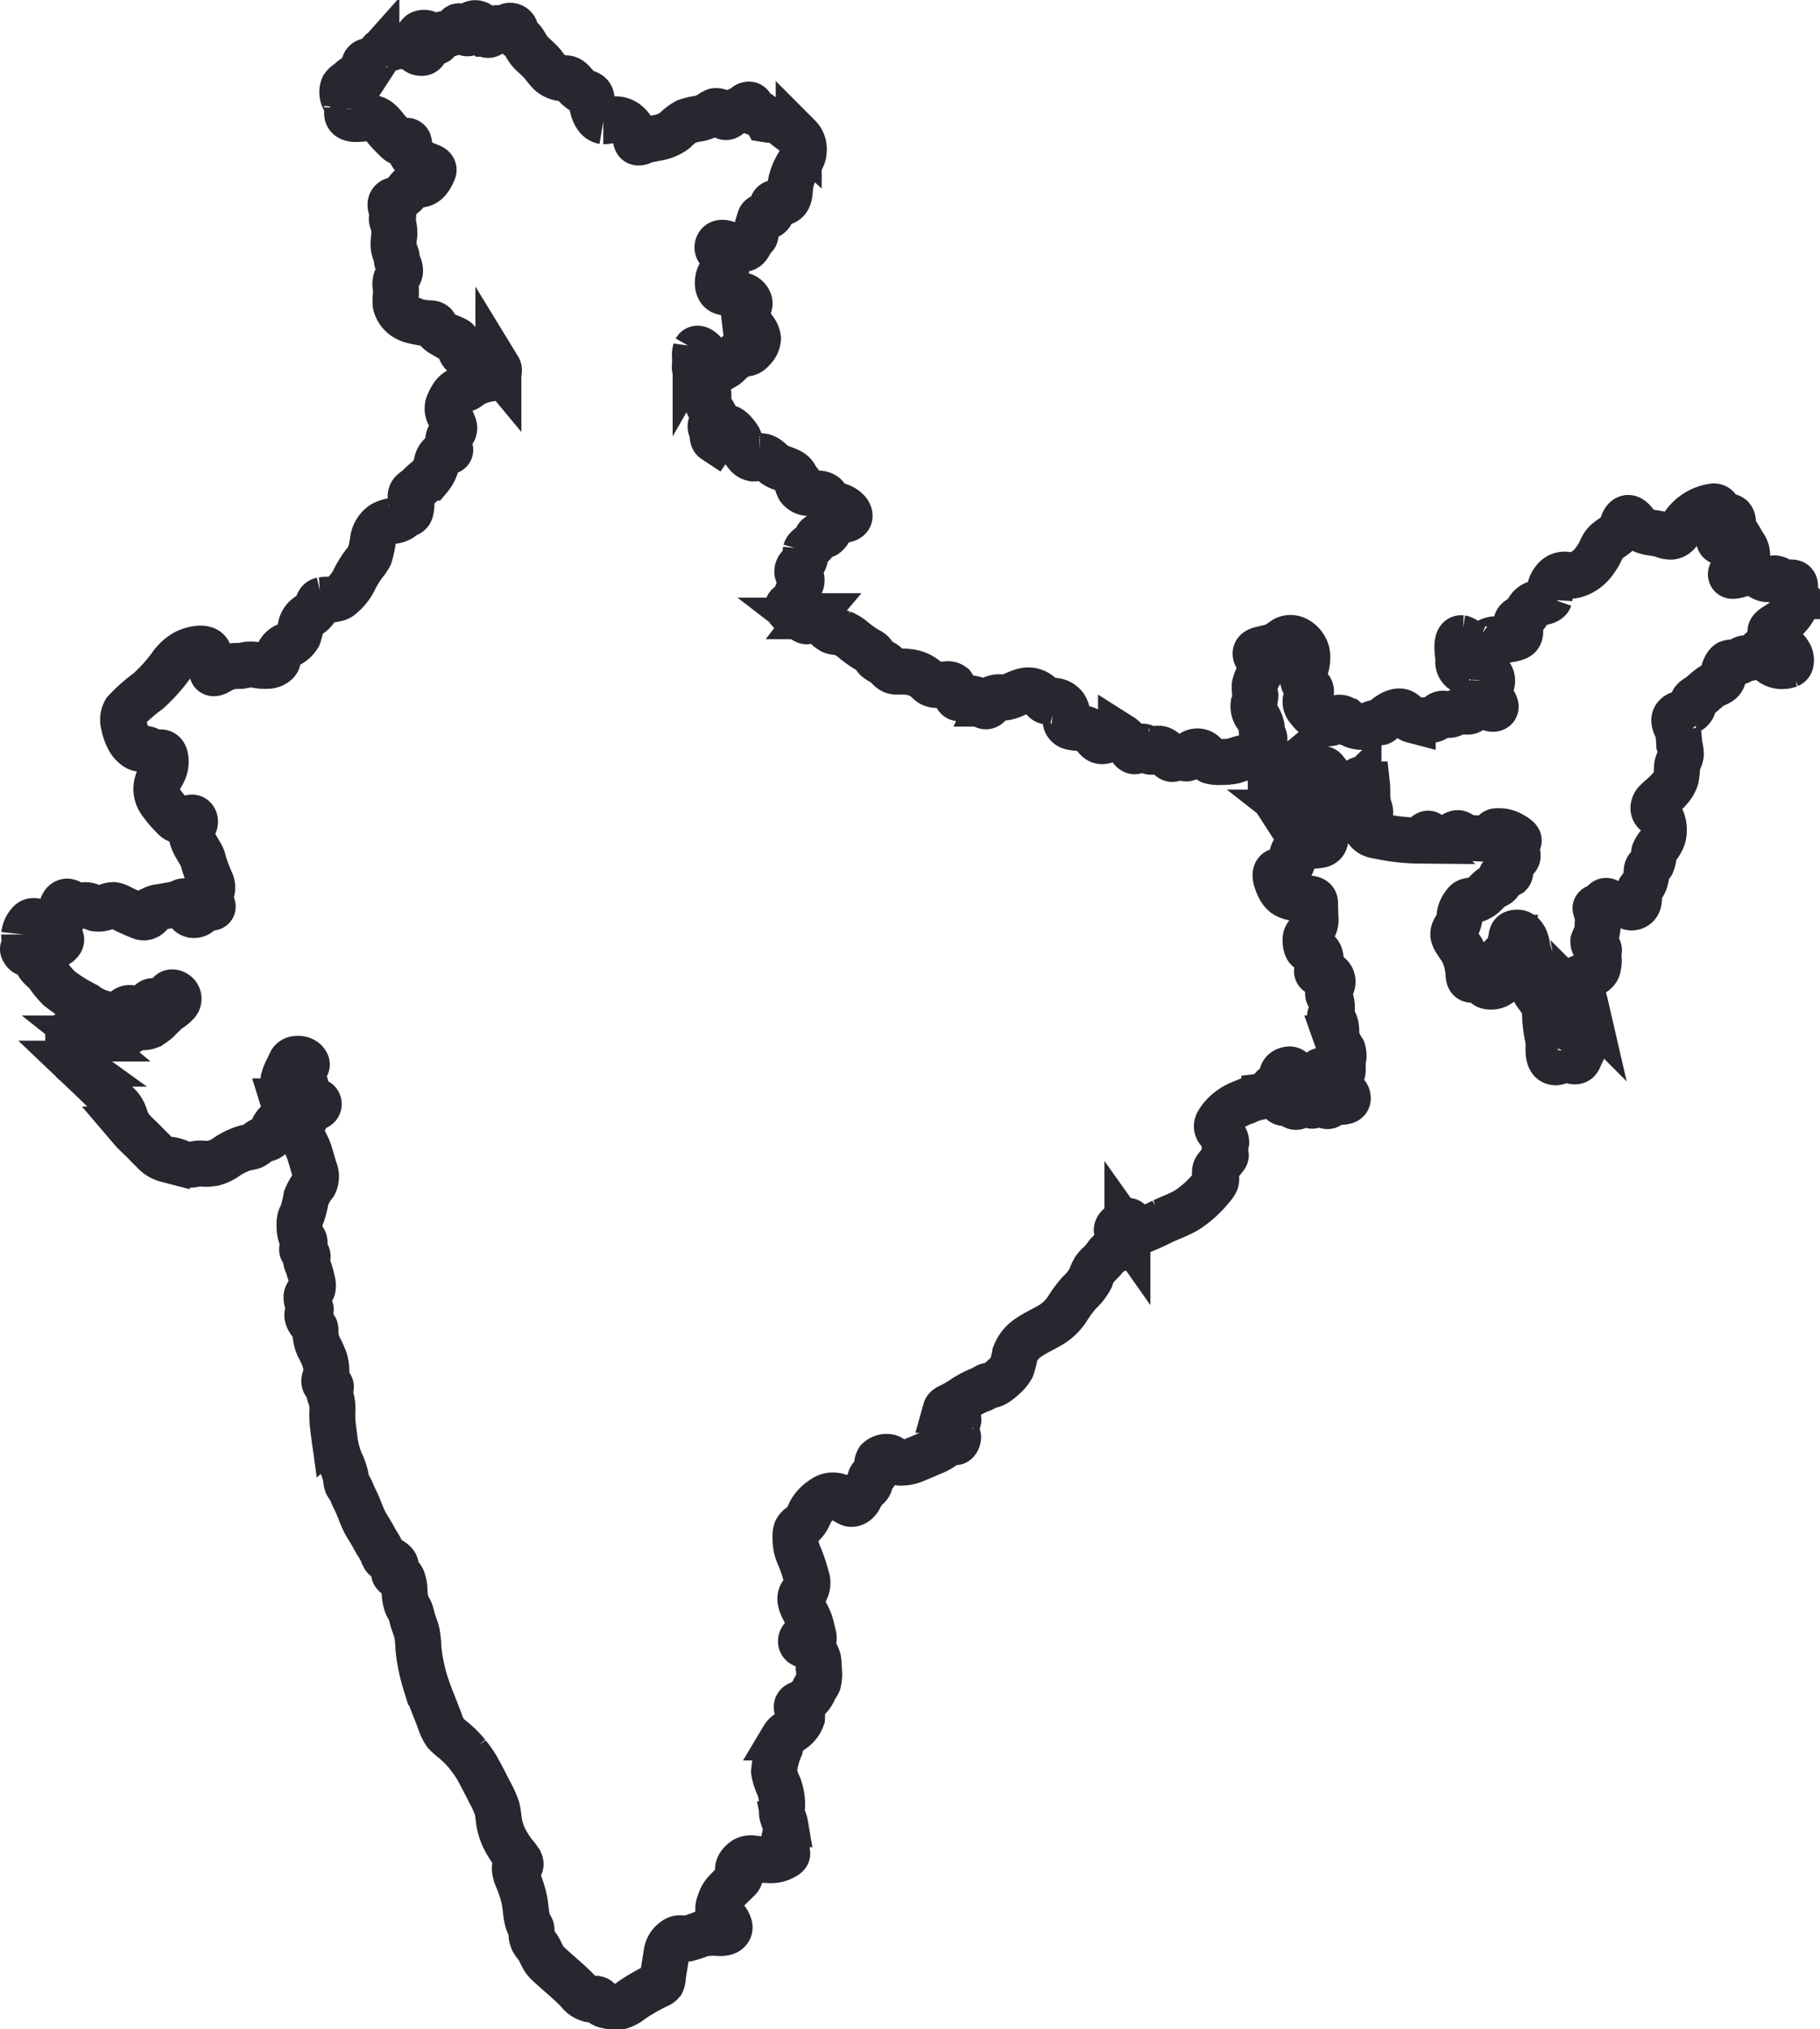 <svg xmlns="http://www.w3.org/2000/svg" width="59.389" height="66.211" viewBox="0 0 59.389 66.211"><g transform="translate(-1211.701 -849.248)"><path d="M10.569,2.793a.5.5,0,0,0-.008-.168.242.242,0,0,0-.036-.067.467.467,0,0,1-.073-.48.437.437,0,0,1,.12-.113c.07-.054.134-.115.206-.167a.856.856,0,0,1,.252-.1c.141-.049.077-.219.1-.328a.138.138,0,0,1,.115-.128c.114-.026.194,0,.283-.1a1.6,1.6,0,0,1,.17-.218A.618.618,0,0,1,12,.814a1.349,1.349,0,0,1,.622-.05c.144.058.216.222.394.209A.112.112,0,0,0,13.117.9a.1.1,0,0,0-.012-.069A.431.431,0,0,0,12.949.7a.2.2,0,0,1-.107-.168.224.224,0,0,1,.049-.1A.347.347,0,0,1,12.962.35a.247.247,0,0,1,.3.047c.032.025.2.229.23.215A.038.038,0,0,0,13.51.594c.022-.04.033-.085.056-.124a.233.233,0,0,1,.15-.108c.069-.015.143,0,.211-.016.1-.029.179-.135.25-.211a.1.1,0,0,1,.033-.027.078.078,0,0,1,.077.025c.058.055.095.15.166.189A.086.086,0,0,0,14.569.3a.132.132,0,0,0,.009-.066A.255.255,0,0,1,14.634.04a.214.214,0,0,1,.287.045c.074.078.115.183.186.264a.113.113,0,0,0,.049.037.093.093,0,0,0,.091-.032A.533.533,0,0,0,15.3.27a.183.183,0,0,1,.2-.1.6.6,0,0,1,.091.058c.1.061.15-.083.228-.124a.185.185,0,0,1,.223.062c.054.074.016.18.074.25a.286.286,0,0,0,.072.053c.166.105.215.3.339.443s.3.276.432.433a2.9,2.9,0,0,0,.231.279.675.675,0,0,0,.44.178.653.653,0,0,1,.127.007c.11.024.183.125.258.209a.876.876,0,0,0,.273.221c.085.039.2.057.243.153a.341.341,0,0,1,.019.128c.008.223.112.639.382.684a.864.864,0,0,0,.306-.057.6.6,0,0,1,.534.189.884.884,0,0,1,.174.274c.024.057.045.26.1.281.08.03.192-.047.268-.067.1-.027.212-.039.316-.067a1.366,1.366,0,0,0,.637-.251,1.553,1.553,0,0,1,.375-.292,2.258,2.258,0,0,1,.427-.1,1.142,1.142,0,0,0,.386-.167.454.454,0,0,1,.134-.074.22.22,0,0,1,.2.085c.115.11.128.163.274.041a.83.83,0,0,1,.289-.157.5.5,0,0,0,.121-.045,1.066,1.066,0,0,0,.106-.094c.034-.028.1-.058.141-.033.059.034.03.1.044.155.03.119.153.083.237.12.1.045.149.169.27.2a1.469,1.469,0,0,0,.216.019.854.854,0,0,1,.407.218c.137.11.285.206.415.324a.574.574,0,0,1,.163.478c0,.2-.163.382-.25.558a1.777,1.777,0,0,0-.194.62c-.017.183-.009.44-.236.494a.805.805,0,0,1-.182.008c-.078,0-.141,0-.163.09-.016.065-.006.133-.017.2a.2.2,0,0,1-.16.157c-.048.013-.1-.007-.148.006-.077.021-.079.065-.1.141a3.8,3.8,0,0,0-.124.461c-.012.057-.043.051-.077.085a.434.434,0,0,0-.086.136c-.075.162-.161.28-.352.211l-.352-.127c-.086-.031-.244-.093-.325-.018a.164.164,0,0,0-.047.107c-.007.094.07.14.133.193a.521.521,0,0,1,.164.25.291.291,0,0,1-.007.215c-.044.089-.143.137-.2.217-.1.136-.128.479.048.571a.434.434,0,0,0,.152.037,4.855,4.855,0,0,1,.506.088A.327.327,0,0,1,23.7,9.1c.049.177-.193.268-.172.437a.3.3,0,0,0,.083.147,3.84,3.84,0,0,1,.258.342.532.532,0,0,1,.111.268.525.525,0,0,1-.153.334c-.074.09-.183.184-.293.145-.072-.025-.116-.061-.183-.01-.083.062-.113.162-.2.222s-.147.156-.242.212a.428.428,0,0,1-.284.044.337.337,0,0,1-.255-.169,1.206,1.206,0,0,1-.047-.163c-.025-.081-.293-.391-.377-.244a.583.583,0,0,0-.018.241q0,.164-.009.328c0,.091.085.133.131.2a.54.54,0,0,1,.088.263.076.076,0,0,0,.035.071.494.494,0,0,1,.186.455.611.611,0,0,0-.024.151.356.356,0,0,0,.052.14c.05.093.117.175.165.269a.186.186,0,0,1,.016.193c-.072.124-.181.1-.114.271a.692.692,0,0,1,.044.192c0,.06.007.13.057.163a.821.821,0,0,0,.1-.2.289.289,0,0,1,.381-.184.662.662,0,0,1,.2.179.878.878,0,0,1,.116.158,1.547,1.547,0,0,1,.075.2,1.017,1.017,0,0,0,.186.317.338.338,0,0,0,.22.137c.083,0,.14-.071.221-.075a.366.366,0,0,1,.2.055c.114.069.2.176.313.245.243.149.592.137.669.469a.77.77,0,0,0,.088.277.412.412,0,0,0,.272.152c.16.028.5-.029.6.13a1.166,1.166,0,0,1,.048.108.311.311,0,0,0,.184.137c.074.025.153.035.227.061a.6.6,0,0,1,.226.141.3.3,0,0,1,.081.124c.056.186-.215.172-.331.21a.777.777,0,0,0-.346.345.4.4,0,0,1-.1.11c-.07.047-.182,0-.247.051s-.085.185-.165.251-.206.118-.236.225a.534.534,0,0,0-.007.138.515.515,0,0,1-.185.362.226.226,0,0,0-.079.205c.022.075.106.118.131.192a.276.276,0,0,1-.024.182l-.158.422a.442.442,0,0,1-.121.2c-.036.028-.079.045-.115.073-.186.151.444.443.533.5a.106.106,0,0,0,.05.021.107.107,0,0,0,.077-.048l.1-.118a.093.093,0,0,1,.032-.027c.078-.033.315.23.365.285a.779.779,0,0,0,.264.229c.1.04.217.026.323.064a1.258,1.258,0,0,1,.317.18,3.7,3.7,0,0,0,.519.375.667.667,0,0,1,.109.061c.077.059.114.156.183.224a1.08,1.08,0,0,0,.224.136c.118.068.189.213.312.262a.42.42,0,0,0,.163.019,2.119,2.119,0,0,1,.436.025,1.065,1.065,0,0,1,.558.3c.161.168.38.105.595.09a.246.246,0,0,1,.188.044.827.827,0,0,1,.138.345.078.078,0,0,0,.1.062,2.321,2.321,0,0,1,.374.011.543.543,0,0,1,.33.162c.09.1.175.148.27.006a.514.514,0,0,1,.139-.179.5.5,0,0,1,.269-.018c.334.01.593-.277.936-.228a.566.566,0,0,1,.359.206c.049.062.1.142.175.149.105.01.182-.04.292-.012a.465.465,0,0,1,.268.16.444.444,0,0,1,.092.261c0,.093-.063.187-.037.28a.238.238,0,0,0,.184.145c.153.039.319.016.468.07a.7.7,0,0,1,.3.242.383.383,0,0,0,.136.131c.246.106.441-.27.706-.138a.664.664,0,0,1,.236.259c.038.059.13.239.218.226.055-.008.079-.092.128-.12a.2.2,0,0,1,.214,0c.04.029.068.072.106.1a.122.122,0,0,0,.137.028c.041-.025.049-.06.1-.079a.259.259,0,0,1,.193.015.51.51,0,0,1,.195.178.446.446,0,0,0,.078.1c.078.063.118.011.189-.022a.285.285,0,0,1,.244,0,.181.181,0,0,0,.1.035c.047-.008.07-.059.1-.1a.315.315,0,0,1,.451-.06c.086.076.131.2.236.246a.98.98,0,0,0,.34.028,1.7,1.7,0,0,0,.426-.038,3.5,3.5,0,0,1,.5-.134.372.372,0,0,1,.2.031c.1.053.212.124.23-.048l.058-.547c.01-.092-.075-.139-.085-.233-.006-.06,0-.121-.006-.181a.943.943,0,0,0-.162-.355.515.515,0,0,1-.1-.371.92.92,0,0,0,.057-.293,1.751,1.751,0,0,1-.019-.33,1.326,1.326,0,0,1,.156-.378.445.445,0,0,0,.031-.394c-.035-.064-.095-.111-.131-.175-.106-.187.11-.216.246-.248a1.375,1.375,0,0,0,.5-.175,1.857,1.857,0,0,1,.171-.126c.323-.177.682.148.733.459a1.058,1.058,0,0,1-.06.509,1.328,1.328,0,0,0-.072.246.3.3,0,0,0,.08.264c.06.06.163.094.18.188.022.124-.14.2-.174.323a.35.35,0,0,0,.106.289.874.874,0,0,0,.244.24c.1.058.222.052.317.133.04.034.078.077.13.079a.147.147,0,0,0,.1-.054.552.552,0,0,1,.085-.086c.15-.1.294.018.406.1a.676.676,0,0,0,.644.128.89.89,0,0,1,.335-.118.2.2,0,0,0,.072,0,.148.148,0,0,0,.053-.04c.134-.136.438-.37.645-.3.152.052.193.227.358.27a.921.921,0,0,0,.286.013l.279-.016c.153-.009.186-.058.292-.154a.213.213,0,0,1,.212-.04.254.254,0,0,0,.256-.016.717.717,0,0,1,.349-.075.508.508,0,0,0,.157.008c.089-.02.144-.107.222-.154a.42.42,0,0,1,.334-.014c.075.023.164.088.245.079.213-.023-.1-.351-.122-.423-.047-.158.072-.315.08-.471a.305.305,0,0,0-.1-.253.457.457,0,0,0-.309-.065l-.281.009a.335.335,0,0,1-.406-.4c-.01-.119-.119-.72.1-.7a.132.132,0,0,1,.042.014c.162.075.285.215.449.283a.191.191,0,0,0,.155.008.362.362,0,0,0,.1-.111.542.542,0,0,1,.47-.153,1.164,1.164,0,0,0,.588-.068.213.213,0,0,0,.064-.043.181.181,0,0,0,.04-.087.35.35,0,0,0-.058-.268c-.054-.079-.092-.1,0-.18s.244-.109.3-.237c.016-.034.023-.071.038-.106a.43.43,0,0,1,.321-.2c.107-.023.321-.042.361-.158a.918.918,0,0,0,0-.238.693.693,0,0,1,.2-.411.413.413,0,0,1,.288-.12c.126,0,.2.059.331.017a1.142,1.142,0,0,0,.634-.443,1.965,1.965,0,0,0,.206-.329,1.648,1.648,0,0,1,.1-.2c.154-.236.472-.3.588-.572a1.432,1.432,0,0,1,.09-.228c.155-.238.32.04.426.169.194.238.546.2.817.284a.705.705,0,0,0,.3.062c.171-.023.27-.2.368-.342a1.4,1.4,0,0,1,1.017-.644.167.167,0,0,1,.051.01c.12.048.07.229.2.278a.592.592,0,0,0,.166.024.255.255,0,0,1,.156.054.212.212,0,0,1-.039.305,1.928,1.928,0,0,1-.191.11.406.406,0,0,0-.122.133c-.023.04-.087.194-.027.231s.162-.079.191-.12a.473.473,0,0,1,.2-.139.193.193,0,0,1,.076-.023.141.141,0,0,1,.1.053,3.443,3.443,0,0,1,.18.311.575.575,0,0,1,.142.335.453.453,0,0,1-.073.212c-.076.128-.256.2-.361.3-.036.035-.126.117-.085.174s.284-.033.347-.047a.774.774,0,0,1,.514.036c.12.06.209.146.353.135a1.359,1.359,0,0,1,.2-.023c.137.011.245.136.382.145.088.006.256-.059.283.067.033.152-.185.224-.035.369a.317.317,0,0,1,.034.341,1.417,1.417,0,0,1-.437.512c-.077.067-.353.188-.362.3a.158.158,0,0,0,.014.067,1.368,1.368,0,0,0,.121.245.31.31,0,0,0,.057.072.47.47,0,0,0,.113.062.7.7,0,0,1,.293.262.39.39,0,0,1,.071.268c-.008.059-.017.091-.073.116a.494.494,0,0,1-.158.032.578.578,0,0,1-.508-.2.988.988,0,0,1-.12-.237c-.014-.034-.027-.093-.063-.091-.051,0-.085.055-.115.089a.593.593,0,0,1-.125.1.614.614,0,0,1-.2.08c-.062.014-.146-.005-.2.03-.028.018-.05.044-.077.063a.359.359,0,0,1-.2.051.408.408,0,0,0-.2.025.217.217,0,0,0-.066.072.594.594,0,0,0-.1.3.255.255,0,0,1-.112.237c-.075.052-.165.079-.244.126-.176.105-.316.269-.489.382a.418.418,0,0,0-.136.111c-.031.052.014.109,0,.164a.276.276,0,0,1-.1.145c-.136.1-.349.07-.467.193-.133.138.026.351.068.492a3.368,3.368,0,0,1,.041.43,1.215,1.215,0,0,1,.052.326c-.015.136-.107.243-.123.38a2.031,2.031,0,0,1-.041.405,1.033,1.033,0,0,1-.2.338c-.126.148-.28.265-.419.4a.32.32,0,0,0-.11.207.2.2,0,0,0,.075.177c.025.017.054.026.079.042a.288.288,0,0,1,.1.129.918.918,0,0,1,.061.593.984.984,0,0,1-.14.28.8.8,0,0,0-.151.242c-.016.069-.013.141-.031.21a.977.977,0,0,1-.052.166.313.313,0,0,1-.1.1.166.166,0,0,0-.061.128,1.387,1.387,0,0,1-.055.329.906.906,0,0,1-.125.225.291.291,0,0,0-.092.212.486.486,0,0,1-.006.286.232.232,0,0,1-.243.14c-.123-.018-.221-.111-.349-.1-.1.005-.193.063-.28.024-.067-.03-.123-.175-.211-.125a.264.264,0,0,0-.063.062.427.427,0,0,1-.137.106c-.023.011-.117.03-.109.066.021.087.056.172.069.261a1.558,1.558,0,0,1,0,.256,1.207,1.207,0,0,1-.066.4.947.947,0,0,0-.074.157.207.207,0,0,0,.076.172c.034.028.083.048.1.089s-.007.1-.018.148a.449.449,0,0,0,.015.16.8.8,0,0,1-.021.263.316.316,0,0,1-.015.057c-.066.168-.3.226-.453.266-.047.012-.126.021-.159.062s.037.2.055.265c.07.235.134.471.189.71a5.522,5.522,0,0,1,.081.664.836.836,0,0,1,0,.279,1.474,1.474,0,0,1-.145.311q-.089.178-.17.36a.264.264,0,0,1-.044.076c-.086.092-.283-.013-.364-.068-.035-.023-.064-.067-.108-.044s-.056.073-.086.106a.239.239,0,0,1-.149.071.2.2,0,0,1-.158-.056.321.321,0,0,1-.071-.156c-.041-.178,0-.362-.03-.541a4.573,4.573,0,0,1-.093-.613,3.41,3.41,0,0,0-.028-.382c-.046-.275-.284-.431-.376-.684-.022-.061.02-.141.037-.2.029-.1.108-.25.062-.353a3.066,3.066,0,0,1-.279-.735A.989.989,0,0,0,49,29.857c-.074-.126-.158-.2-.309-.171-.1.019-.114.067-.126.16a1.342,1.342,0,0,1-.071.274.532.532,0,0,1-.121.236c-.054.051-.162.1-.128.193.012.031.034.057.048.088a.807.807,0,0,1,.031.281.448.448,0,0,1-.122.414.466.466,0,0,1-.4.1.167.167,0,0,1-.068-.03c-.049-.041-.049-.115-.058-.178A.489.489,0,0,0,47.588,31c-.018-.024-.058-.082-.094-.067a.047.047,0,0,0-.024.041c0,.044.019.088.012.132a.131.131,0,0,1-.084.1.276.276,0,0,1-.132.012c-.087-.009-.09-.094-.1-.167a1.848,1.848,0,0,0-.218-.81q-.1-.148-.2-.3a.485.485,0,0,1-.074-.17c-.021-.134.056-.22.118-.325a.708.708,0,0,0,.084-.329.712.712,0,0,1,.16-.361.289.289,0,0,1,.063-.074c.075-.056.192-.043.281-.072a.818.818,0,0,0,.283-.16c.081-.07.147-.157.234-.22a1.528,1.528,0,0,1,.172-.1.24.24,0,0,0,.132-.13c.018-.058,0-.125.038-.177.052-.07.152-.048.227-.048a.061.061,0,0,0,.04-.009.058.058,0,0,0,.016-.033c.018-.079.02-.161.039-.24a.316.316,0,0,1,.12-.194c.064-.044.106-.088.08-.174a.93.93,0,0,0-.166-.255.069.069,0,0,1,.029-.115c.043-.019.127-.021.161-.046.1-.075-.224-.233-.267-.256a.73.73,0,0,0-.324-.081.681.681,0,0,0-.121,0,.1.1,0,0,0-.074.046.271.271,0,0,0-.017.065c-.03.119-.157.13-.26.128a4.628,4.628,0,0,1-.486-.022.949.949,0,0,1-.23-.06c-.059-.023-.106-.075-.165-.092s-.129.026-.187.062a.752.752,0,0,1-.617.069.327.327,0,0,1-.128-.071c-.035-.033-.04-.06-.091-.037-.107.047-.131.21-.257.217a6.383,6.383,0,0,1-1.3-.145.853.853,0,0,1-.26-.068.434.434,0,0,1-.211-.251.272.272,0,0,1,.08-.315.4.4,0,0,0,.072-.074c.053-.083-.04-.262-.056-.352-.038-.21-.011-.417-.034-.627a.194.194,0,0,0-.016-.067c-.023-.047-.191-.13-.234-.079s.02.126-.027.185a.289.289,0,0,1-.194.082.664.664,0,0,1-.484-.122,4.145,4.145,0,0,1-.419-.465.122.122,0,0,0-.06-.04c-.041-.008-.072.046-.108.061-.108.043-.183-.01-.279-.05-.026-.011-.146,0-.107.048s.141.124.162.2c.033.124-.2.106-.266.075a.6.6,0,0,1-.217-.2c-.039-.053-.105-.186-.169-.209-.045-.017-.064.049-.087.073a.217.217,0,0,1-.123.049.907.907,0,0,0-.262.112c-.027.017-.283.152-.217.19.033.019.084.034.105.067s0,.108-.005.159a.078.078,0,0,1-.031.057c-.027.026-.131.083-.1.131a.113.113,0,0,0,.06.039,1.8,1.8,0,0,1,.528.378c.075.069.072.171.144.242a.359.359,0,0,0,.3.068,1.052,1.052,0,0,1,.257-.033.144.144,0,0,1,.113.126c.023.1-.043.208.093.233a1.006,1.006,0,0,1,.1.017c.224.066.223.315.179.5-.032.138-.172.155-.291.164a2.41,2.41,0,0,0-.411.073c-.1.025-.267.04-.332.132-.053.075-.03.177-.036.268a.307.307,0,0,1-.124.251,1.894,1.894,0,0,1-.355.116c-.155.058-.011.391.033.485a.7.7,0,0,0,.189.263.662.662,0,0,0,.365.12,2.6,2.6,0,0,1,.485.029c.086.023.145.041.147.141,0,.155.008.311.013.466a.529.529,0,0,1-.091.379c-.074.092-.194.166-.225.285a.605.605,0,0,0,.017.268c.041.169.158.136.293.166a.214.214,0,0,1,.162.177.626.626,0,0,1,.018.11.486.486,0,0,1-.031.2c-.018.048-.1.135-.092.183.016.068.117.06.169.059a.377.377,0,0,1,.231.057.274.274,0,0,1,.086.326c-.043.136-.182.209-.1.356a.754.754,0,0,1,.1.351.769.769,0,0,1-.015.183c-.012.057-.071.124-.037.181.019.032.071.055.1.087.134.175.073.387.112.585a1.759,1.759,0,0,0,.193.386.542.542,0,0,1,.006.322,2.167,2.167,0,0,0-.006.242c0,.075.014.161-.054.213a.434.434,0,0,1-.3.055.727.727,0,0,1-.253-.136.174.174,0,0,0-.07-.032c-.067-.01-.126.09-.164.132-.059.065-.138.2-.225.22a1.449,1.449,0,0,1-.385.039.254.254,0,0,1-.184-.067c-.035-.054-.005-.2,0-.271,0-.142-.2-.088-.264-.04a.2.2,0,0,0-.086.162.441.441,0,0,0,.033.152.206.206,0,0,1,.019.089c-.006.064-.089.084-.142.091s-.1.005-.149.016c-.1.021-.037.133-.049.2-.021.107-.2.1-.285.11a1.9,1.9,0,0,0-.626.181,1.756,1.756,0,0,0-.54.286,1.369,1.369,0,0,0-.359.415.224.224,0,0,0,.069.281c.089.091.216.21.211.348a1.63,1.63,0,0,1-.049.2.282.282,0,0,0,.018.154.143.143,0,0,1,.019.067.114.114,0,0,1-.03.057c-.091.113-.181.228-.271.341a.247.247,0,0,0-.043.227.324.324,0,0,1,.02.224.56.56,0,0,1-.108.163,3.42,3.42,0,0,1-.866.789c-.242.135-.5.232-.753.344a7.894,7.894,0,0,1-.76.341c-.12.039-.227.028-.282-.1a1.148,1.148,0,0,1-.048-.2.074.074,0,0,0-.013-.032c-.02-.023-.056-.016-.084,0-.115.047-.448.234-.267.367h.094c.046,0,.173-.023.2.015a.09.09,0,0,1,.016.042.266.266,0,0,1-.059.233,1.2,1.2,0,0,1-.114.085c-.069.052-.123.12-.193.171s-.14.045-.209.08a.472.472,0,0,0-.15.167,2.456,2.456,0,0,1-.259.279.875.875,0,0,0-.107.128,1.581,1.581,0,0,0-.128.288,1.713,1.713,0,0,1-.366.471,3.693,3.693,0,0,0-.378.508,1.673,1.673,0,0,1-.621.582c-.215.123-.443.225-.647.367a1.126,1.126,0,0,0-.457.569,2.68,2.68,0,0,1-.106.42,1.129,1.129,0,0,1-.265.313,1.32,1.32,0,0,1-.283.216.5.5,0,0,1-.169.055.271.271,0,0,0-.157.066.665.665,0,0,1-.169.078,2.936,2.936,0,0,0-.556.3q-.154.1-.314.188c-.063.035-.217.083-.239.162a.653.653,0,0,0,.026.279c.019.111.057.216.086.325a.506.506,0,0,1-.111.522,1.3,1.3,0,0,1-.421.253c-.178.078-.356.158-.537.229a1.177,1.177,0,0,1-.555.113.33.33,0,0,1-.136-.042c-.079-.048-.125-.125-.222-.139a.392.392,0,0,0-.327.1.273.273,0,0,0-.035.094c-.024.112-.017.3-.109.385-.04.035-.089.062-.112.113s-.009.122-.026.18c-.025.085-.112.133-.173.2a1.774,1.774,0,0,0-.179.295c-.069.108-.2.21-.331.136a1.129,1.129,0,0,1-.2-.149.544.544,0,0,0-.661.023,1.151,1.151,0,0,0-.394.419c-.032.064-.057.13-.091.193a.8.8,0,0,1-.221.257.357.357,0,0,0-.146.152.488.488,0,0,0-.025.157,1.836,1.836,0,0,0,.024.379,1.568,1.568,0,0,0,.112.323,5.152,5.152,0,0,1,.22.665.522.522,0,0,1-.027.428,1.053,1.053,0,0,1-.093.083c-.154.148-.047.377.031.535.062.126.135.247.186.378a3.2,3.2,0,0,1,.1.35c.011.062.1.317-.024.3a.092.092,0,0,1-.03-.012c-.054-.031-.107-.076-.163-.1-.121-.056-.217.14-.116.217a.37.37,0,0,0,.09.043.671.671,0,0,1,.426.453,1.4,1.4,0,0,1,.022.29,1.252,1.252,0,0,1-.018.469c-.038.085-.1.157-.137.242a.813.813,0,0,1-.282.355c-.041.027-.084.051-.128.074s-.107.039-.132.07c-.054.07.006.142.052.2.06.072.125.127.092.225a.788.788,0,0,1-.261.352c-.115.094-.257.143-.337.277a1.275,1.275,0,0,0-.107.319,2.425,2.425,0,0,0-.2.789,1.778,1.778,0,0,0,.162.5,1.757,1.757,0,0,1,.1.64,1.075,1.075,0,0,0,0,.261c.024.111.081.211.1.323a.882.882,0,0,1,0,.356,1.343,1.343,0,0,0-.045.23.61.61,0,0,0,.081.292c.034.068.055.084-.01.141a.852.852,0,0,1-.557.149c-.173,0-.345-.036-.517-.052a.441.441,0,0,0-.243.028c-.113.058-.284.231-.239.371.018.058.067.108.063.168a.2.2,0,0,1-.068.113c-.145.148-.3.286-.439.443a.885.885,0,0,0-.162.32.479.479,0,0,0-.04.288.53.53,0,0,0,.207.225.456.456,0,0,1,.137.214c.053.12-.012.211-.133.246a.643.643,0,0,1-.2.016,1.952,1.952,0,0,0-.564.03,3.843,3.843,0,0,1-.46.151c-.12.016-.258-.04-.365.018a.663.663,0,0,0-.226.208.651.651,0,0,0-.082.2c-.028.181-.058.363-.087.544q-.023.143-.044.286a.417.417,0,0,1-.035.176.317.317,0,0,1-.139.095,6.6,6.6,0,0,0-.842.483,1.05,1.05,0,0,1-.414.216,1.366,1.366,0,0,1-.38-.037.409.409,0,0,1-.225-.106.485.485,0,0,0-.092-.1c-.079-.047-.18,0-.271-.006a.629.629,0,0,1-.342-.234c-.107-.114-.221-.223-.337-.328-.232-.212-.474-.412-.7-.628-.156-.148-.2-.373-.331-.544a1.065,1.065,0,0,1-.131-.184.564.564,0,0,1-.045-.266.349.349,0,0,0-.008-.124.443.443,0,0,0-.05-.088.751.751,0,0,1-.088-.244c-.046-.217-.048-.441-.1-.658a4.309,4.309,0,0,0-.22-.658.991.991,0,0,1-.074-.249c-.011-.1-.013-.148.1-.132.083.012.1-.058.072-.123a1.251,1.251,0,0,0-.2-.279,3.72,3.72,0,0,1-.21-.311,2.059,2.059,0,0,1-.272-.687c-.029-.162-.033-.328-.076-.487a3.025,3.025,0,0,0-.24-.533c-.093-.187-.19-.373-.287-.558-.058-.109-.116-.219-.182-.323-.078-.123-.168-.239-.257-.355a3.371,3.371,0,0,0-.476-.475,1.958,1.958,0,0,1-.236-.211,1.529,1.529,0,0,1-.2-.43l-.192-.49c-.1-.245-.192-.49-.271-.742A5.617,5.617,0,0,1,12.9,53.03a3.371,3.371,0,0,0-.05-.5c-.044-.172-.116-.336-.161-.509a1.122,1.122,0,0,0-.058-.2c-.035-.075-.081-.144-.113-.221a1.439,1.439,0,0,1-.071-.46,1.117,1.117,0,0,0-.059-.33.221.221,0,0,0-.077-.119c-.046-.028-.106-.024-.154-.049-.07-.037-.065-.106-.037-.171a.563.563,0,0,0,.04-.089c.032-.129-.179-.239-.274-.271-.037-.012-.082-.021-.1-.056a.3.3,0,0,1-.027-.066,2.953,2.953,0,0,0-.24-.434c-.088-.163-.178-.325-.278-.481-.183-.284-.267-.626-.426-.927-.058-.111-.092-.233-.157-.34a1.031,1.031,0,0,1-.088-.135.652.652,0,0,1-.032-.176,1.922,1.922,0,0,0-.171-.519,2.824,2.824,0,0,1-.175-.578c-.014-.079-.024-.159-.034-.238l-.037-.292a3.414,3.414,0,0,1-.031-.521,1.288,1.288,0,0,0-.053-.515.429.429,0,0,1-.052-.182c0-.053.061-.1.058-.152s-.071-.071-.11-.082-.071-.01-.087-.034c-.056-.082.041-.241.047-.333a1.23,1.23,0,0,0-.053-.433,3.52,3.52,0,0,0-.2-.437,1.175,1.175,0,0,1-.1-.484.314.314,0,0,0-.011-.109.351.351,0,0,0-.086-.112c-.079-.083-.244-.3-.128-.406.023-.022.056-.037.068-.066s-.012-.083-.035-.119a.563.563,0,0,1-.1-.311c.007-.154.16-.153.2-.285a.448.448,0,0,0-.006-.208,3.609,3.609,0,0,0-.1-.377c-.02-.064-.041-.128-.063-.191a.452.452,0,0,1-.047-.152.148.148,0,0,1,.033-.056c.054-.081-.018-.156-.08-.2-.03-.024-.07-.037-.079-.074-.016-.064.052-.172.074-.23.028-.073-.1-.184-.12-.253a.959.959,0,0,1-.039-.311.69.69,0,0,1,.027-.248c.016-.043.04-.082.059-.123a3.922,3.922,0,0,0,.132-.538,1.866,1.866,0,0,1,.264-.448.554.554,0,0,0,.007-.463c-.053-.172-.1-.342-.152-.514a2.106,2.106,0,0,0-.174-.4.775.775,0,0,1-.162-.455.317.317,0,0,1,.12-.226.154.154,0,0,0,.064-.081c.034-.094.03-.211.115-.278s.187-.05.273-.1a.1.1,0,0,0,.027-.155.17.17,0,0,0-.135-.036,1.083,1.083,0,0,1-.323.03.245.245,0,0,1-.193-.152.124.124,0,0,1,.079-.158.464.464,0,0,0,.128-.062.192.192,0,0,0,.036-.186c-.031-.155-.254-.005-.295-.145a.364.364,0,0,1,.282-.459c.107-.02.042-.121-.007-.167a.338.338,0,0,0-.269-.069.208.208,0,0,0-.2.137L8.6,34.2a1.215,1.215,0,0,0-.1.271.913.913,0,0,0,.029.3.677.677,0,0,1-.006.215c-.012.066-.049.129-.03.2a.624.624,0,0,0,.041.1.4.4,0,0,1-.133.5.857.857,0,0,0-.229.259c-.045.1-.038.229-.121.306-.068.063-.172.062-.258.1-.113.046-.191.152-.3.2a1.108,1.108,0,0,1-.228.049,2.258,2.258,0,0,0-.687.341,1.367,1.367,0,0,1-.351.156,1.311,1.311,0,0,1-.409.018c-.136-.009-.259.038-.394.041a.865.865,0,0,1-.326-.078,1.255,1.255,0,0,0-.239-.076c-.057-.01-.115-.011-.173-.02A.866.866,0,0,1,4.24,36.8c-.132-.124-.255-.258-.385-.385-.1-.1-.215-.2-.309-.31a1.256,1.256,0,0,1-.207-.373.934.934,0,0,0-.185-.372c-.253-.253-.5-.511-.757-.758l-.449-.428-.229-.218a.619.619,0,0,1-.175-.194,2.055,2.055,0,0,1-.069-.674.194.194,0,0,1,.074-.188.446.446,0,0,1,.316-.045.23.23,0,0,1,.142.044c.064.069.022.169.1.235a.278.278,0,0,0,.159.06.449.449,0,0,0,.237-.044c.066-.034.118-.1.2-.107.092-.012.174.048.272.031A1.238,1.238,0,0,0,3.177,33a2.592,2.592,0,0,0,.3-.1c.056-.029.106-.068.164-.092.147-.059.314-.02.464-.076a1.194,1.194,0,0,0,.367-.281c.092-.085.177-.18.277-.256a1.218,1.218,0,0,0,.272-.223.2.2,0,0,0-.038-.3c-.06-.047-.171-.071-.21.015-.022.05,0,.1-.021.151a.275.275,0,0,1-.327.12c-.1-.026-.188-.086-.282,0-.061.053-.056.145-.108.2a.346.346,0,0,1-.279.055c-.085-.011-.159-.058-.243-.07a.217.217,0,0,0-.162.035c-.053.041-.078.112-.133.151a.3.3,0,0,1-.188.034q-.155-.007-.31-.023a1.641,1.641,0,0,1-.681-.3,5.037,5.037,0,0,1-.863-.544,3.062,3.062,0,0,1-.337-.4,1.1,1.1,0,0,0-.155-.179c-.164-.137-.335-.316-.158-.526a.81.81,0,0,1,.306-.2l.262-.116a.255.255,0,0,0,.113-.089.1.1,0,0,0,0-.153c-.055-.074-.242.022-.3.057a2.122,2.122,0,0,0-.227.175,3.7,3.7,0,0,1-.317.227.535.535,0,0,1-.139.072.169.169,0,0,1-.2-.087c-.033-.049-.037-.054-.011-.1.089-.15.022-.273.023-.434a.657.657,0,0,1,.167-.371c.087-.112.21-.069.32-.022.194.082.564.227.705-.014a.431.431,0,0,0,.045-.237,1.993,1.993,0,0,1-.009-.2.283.283,0,0,1,.072-.185c.084-.084.169-.037.251.016a.48.48,0,0,0,.33.07.418.418,0,0,1,.228,0,1.972,1.972,0,0,0,.228.092.59.59,0,0,0,.32-.043.563.563,0,0,1,.264-.067.691.691,0,0,1,.186.064,7.737,7.737,0,0,0,.728.328.248.248,0,0,0,.244-.069.351.351,0,0,0,.08-.1c.026-.051.021-.08.076-.11a.478.478,0,0,1,.151-.043l.439-.075A1.451,1.451,0,0,0,5.2,28.67a.118.118,0,0,1,.107,0c.078.049.078.222.082.3s.083.121.15.134a.265.265,0,0,0,.236-.09.54.54,0,0,1,.288-.14c.049-.009.13.006.123-.047s-.058-.073-.084-.11a.254.254,0,0,1-.041-.187.346.346,0,0,1,.044-.087.443.443,0,0,0,.019-.434,5.987,5.987,0,0,1-.232-.619,1.445,1.445,0,0,0-.039-.142.944.944,0,0,0-.074-.146l-.146-.25a1.317,1.317,0,0,1-.159-.436.242.242,0,0,1,0-.095c.016-.071.086-.116.117-.181A.187.187,0,0,0,5.6,26a.12.12,0,0,0-.043-.061c-.05-.035-.125.007-.173.027a.445.445,0,0,1-.3.05A.274.274,0,0,1,5,25.987a.424.424,0,0,1-.073-.061,3.933,3.933,0,0,1-.393-.449,1.169,1.169,0,0,1-.111-.171.706.706,0,0,1,0-.63c.042-.073.1-.14.137-.214a.748.748,0,0,0,.082-.485.291.291,0,0,0-.045-.123c-.094-.13-.267.021-.389-.048a.716.716,0,0,1-.084-.073.3.3,0,0,0-.222-.046.366.366,0,0,1-.246-.081.726.726,0,0,1-.206-.243,1.6,1.6,0,0,1-.162-.46.57.57,0,0,1,.047-.447,5.2,5.2,0,0,1,.737-.65,5.372,5.372,0,0,0,.745-.822,1.422,1.422,0,0,1,.47-.438,1.2,1.2,0,0,1,.44-.131c.118-.011.327.007.335.172a.976.976,0,0,0,.065.392,1.286,1.286,0,0,1,.044.2.052.052,0,0,0,.014.025c.062.053.262-.089.318-.116a1.1,1.1,0,0,1,.469-.111c.043,0,.086,0,.128,0,.082-.009.161-.034.244-.042a1.184,1.184,0,0,1,.276.014A1.5,1.5,0,0,0,8,20.974a.453.453,0,0,0,.266-.113c.089-.09.035-.207.081-.317a.5.5,0,0,1,.249-.227A.754.754,0,0,0,8.981,20a2.019,2.019,0,0,0,.074-.278A.553.553,0,0,1,9.3,19.34a.591.591,0,0,0,.22-.185.71.71,0,0,0,.071-.127c.04-.091.05-.174.163-.2a1.157,1.157,0,0,1,.218-.009,1.392,1.392,0,0,0,.251-.039.4.4,0,0,0,.092-.032.416.416,0,0,0,.079-.059,1.629,1.629,0,0,0,.391-.482,3.342,3.342,0,0,1,.347-.571,1.437,1.437,0,0,0,.176-.262,3.241,3.241,0,0,0,.112-.521.738.738,0,0,1,.324-.505.982.982,0,0,1,.3-.1.613.613,0,0,0,.273-.082,1.091,1.091,0,0,1,.179-.121c.083-.037.133-.053.153-.149a.971.971,0,0,0,.013-.355.5.5,0,0,1-.015-.113c.007-.129.141-.179.224-.255a3.57,3.57,0,0,1,.3-.275c.029-.021.06-.04.088-.064a1.131,1.131,0,0,0,.246-.52.45.45,0,0,1,.339-.33.272.272,0,0,0,.059-.011c.052-.02.034-.064.021-.1a.787.787,0,0,1-.052-.213.344.344,0,0,1,.068-.23c.028-.035.065-.063.091-.1.071-.1.027-.186-.014-.285s-.071-.17-.106-.254a.408.408,0,0,1-.025-.373c.089-.2.2-.423.443-.462a.448.448,0,0,0,.138-.031c.057-.029.108-.078.161-.113a1.572,1.572,0,0,1,.586-.207.505.505,0,0,0,.215-.09c.069-.055.132-.167.08-.252a.513.513,0,0,0-.291-.175.334.334,0,0,1-.126-.048.42.42,0,0,0-.129-.089.31.31,0,0,0-.131.013.38.38,0,0,1-.162-.02l-.175-.051a.375.375,0,0,1-.233-.247c-.047-.122-.038-.259-.17-.322s-.286-.118-.425-.184a.536.536,0,0,1-.236-.278c-.046-.084-.2-.059-.281-.069a3.255,3.255,0,0,1-.4-.074.892.892,0,0,1-.265-.1.709.709,0,0,1-.329-.442,1.654,1.654,0,0,1,.006-.288,1.454,1.454,0,0,0,0-.236.574.574,0,0,1,0-.257c.035-.1.128-.187.138-.3a.457.457,0,0,0-.048-.208.6.6,0,0,1-.052-.128c-.01-.055,0-.112-.018-.167a.692.692,0,0,0-.036-.092.746.746,0,0,1-.058-.261,2.929,2.929,0,0,1,.028-.35,1.169,1.169,0,0,0-.066-.42.2.2,0,0,1-.012-.134.725.725,0,0,0,.041-.087.268.268,0,0,0-.053-.181c-.055-.105-.061-.241.067-.285a.905.905,0,0,0,.374-.224c.084-.092.147-.214.27-.26.091-.034.2-.015.289-.042.188-.054.288-.26.359-.425.049-.114-.107-.151-.183-.182a1.462,1.462,0,0,1-.395-.224.552.552,0,0,1-.21-.4.3.3,0,0,0-.014-.141c-.044-.085-.128-.016-.185.009-.117.05-.214-.089-.29-.161a2.993,2.993,0,0,1-.291-.313c-.18-.227-.314-.365-.617-.317a2.224,2.224,0,0,1-.323.027.488.488,0,0,1-.191-.026c-.143-.059-.116-.173-.106-.3" transform="translate(1212.455 850)" fill="none" stroke="#282730" stroke-width="1.5"/><path d="M979.349,788.274c-.079,0-.172-.035-.094-.1.04-.033.124-.054.161-.007.055.07,0,.1-.067.105" transform="translate(276.002 96.285)" fill="none" stroke="#282730" stroke-width="1.5"/><path d="M977.566,793.392c.152-.027.128.114.18.206a.133.133,0,0,0,.107.066.125.125,0,0,1,.133.1c.027.114-.024.145-.133.165a.283.283,0,0,1-.234-.086c-.088-.086-.275-.415-.053-.454" transform="translate(277.688 91.267)" fill="none" stroke="#282730" stroke-width="1.5"/><path d="M970.231,788.688c-.047.055-.2,0-.253-.029-.086-.041.115-.1.158-.085s.142.058.1.115" transform="translate(284.865 95.872)" fill="none" stroke="#282730" stroke-width="1.5"/><path d="M969.092,792.7c.027-.013.07,0,.133.051a.517.517,0,0,1,.144.6.091.091,0,0,1-.164.015.3.3,0,0,1-.038-.085l-.086-.261c-.029-.09-.06-.287.011-.32" transform="translate(285.734 91.929)" fill="none" stroke="#282730" stroke-width="1.5"/><path d="M959.2,793.64a.176.176,0,0,1-.083,0c-.071-.023-.041-.124.026-.138a.133.133,0,0,1,.033,0c.028,0,.192.01.142.079a.212.212,0,0,1-.119.06" transform="translate(295.272 91.159)" fill="none" stroke="#282730" stroke-width="1.5"/><path d="M961.34,797.407a.123.123,0,0,1,.015.077v.2a.374.374,0,0,1-.012.109c-.011.037-.053.1-.1.078-.075-.043-.065-.1-.067-.185a.693.693,0,0,1,.024-.224c.008-.027.054-.094.094-.081a.091.091,0,0,1,.046.029" transform="translate(293.263 87.452)" fill="none" stroke="#282730" stroke-width="1.5"/><path d="M954.7,797.837a.133.133,0,0,1,.029.067.337.337,0,0,1-.016.163c-.012.038-.064.123-.12.094-.03-.016-.046-.116-.049-.148a.182.182,0,0,1,.054-.147.149.149,0,0,1,.041-.036.047.047,0,0,1,.06.005" transform="translate(299.609 87.025)" fill="none" stroke="#282730" stroke-width="1.5"/><path d="M947.61,794.2a.3.3,0,0,1-.185.055.213.213,0,0,1-.1-.018c-.117-.09.105-.108.146-.123s.22-.061.176.043a.116.116,0,0,1-.034.043" transform="translate(306.544 90.595)" fill="none" stroke="#282730" stroke-width="1.5"/><path d="M947.619,800.578c.075-.005.117.085.134.146a.3.3,0,0,1,.007.19.113.113,0,0,1-.2,0,.452.452,0,0,1-.049-.224.118.118,0,0,1,.105-.111" transform="translate(306.328 84.391)" fill="none" stroke="#282730" stroke-width="1.5"/><path d="M939.541,795.831a.553.553,0,0,1,.039.291c0,.054-.086.106-.127.129a.1.1,0,0,1-.158-.058.159.159,0,0,1,0-.131.572.572,0,0,1,.043-.051.449.449,0,0,0,.056-.155.084.084,0,0,1,.139-.037.065.065,0,0,1,.013.013" transform="translate(314.206 88.965)" fill="none" stroke="#282730" stroke-width="1.5"/><path d="M944.006,790.733c.032-.045,0-.153-.078-.107s-.044.13.042.126a.045.045,0,0,0,.036-.019" transform="translate(309.8 93.919)" fill="none" stroke="#282730" stroke-width="1.5"/><path d="M694.564,1041.289q0-.092,0-.184c0-.073.074-.09.132-.051.093.063.03.145-.009.215a.405.405,0,0,0-.038.233c.01.08.062.119.084.189.017.052-.063.235-.117.157a.336.336,0,0,1-.054-.24q0-.159,0-.318" transform="translate(548.23 -145.562)" fill="none" stroke="#282730" stroke-width="1.5"/></g></svg>